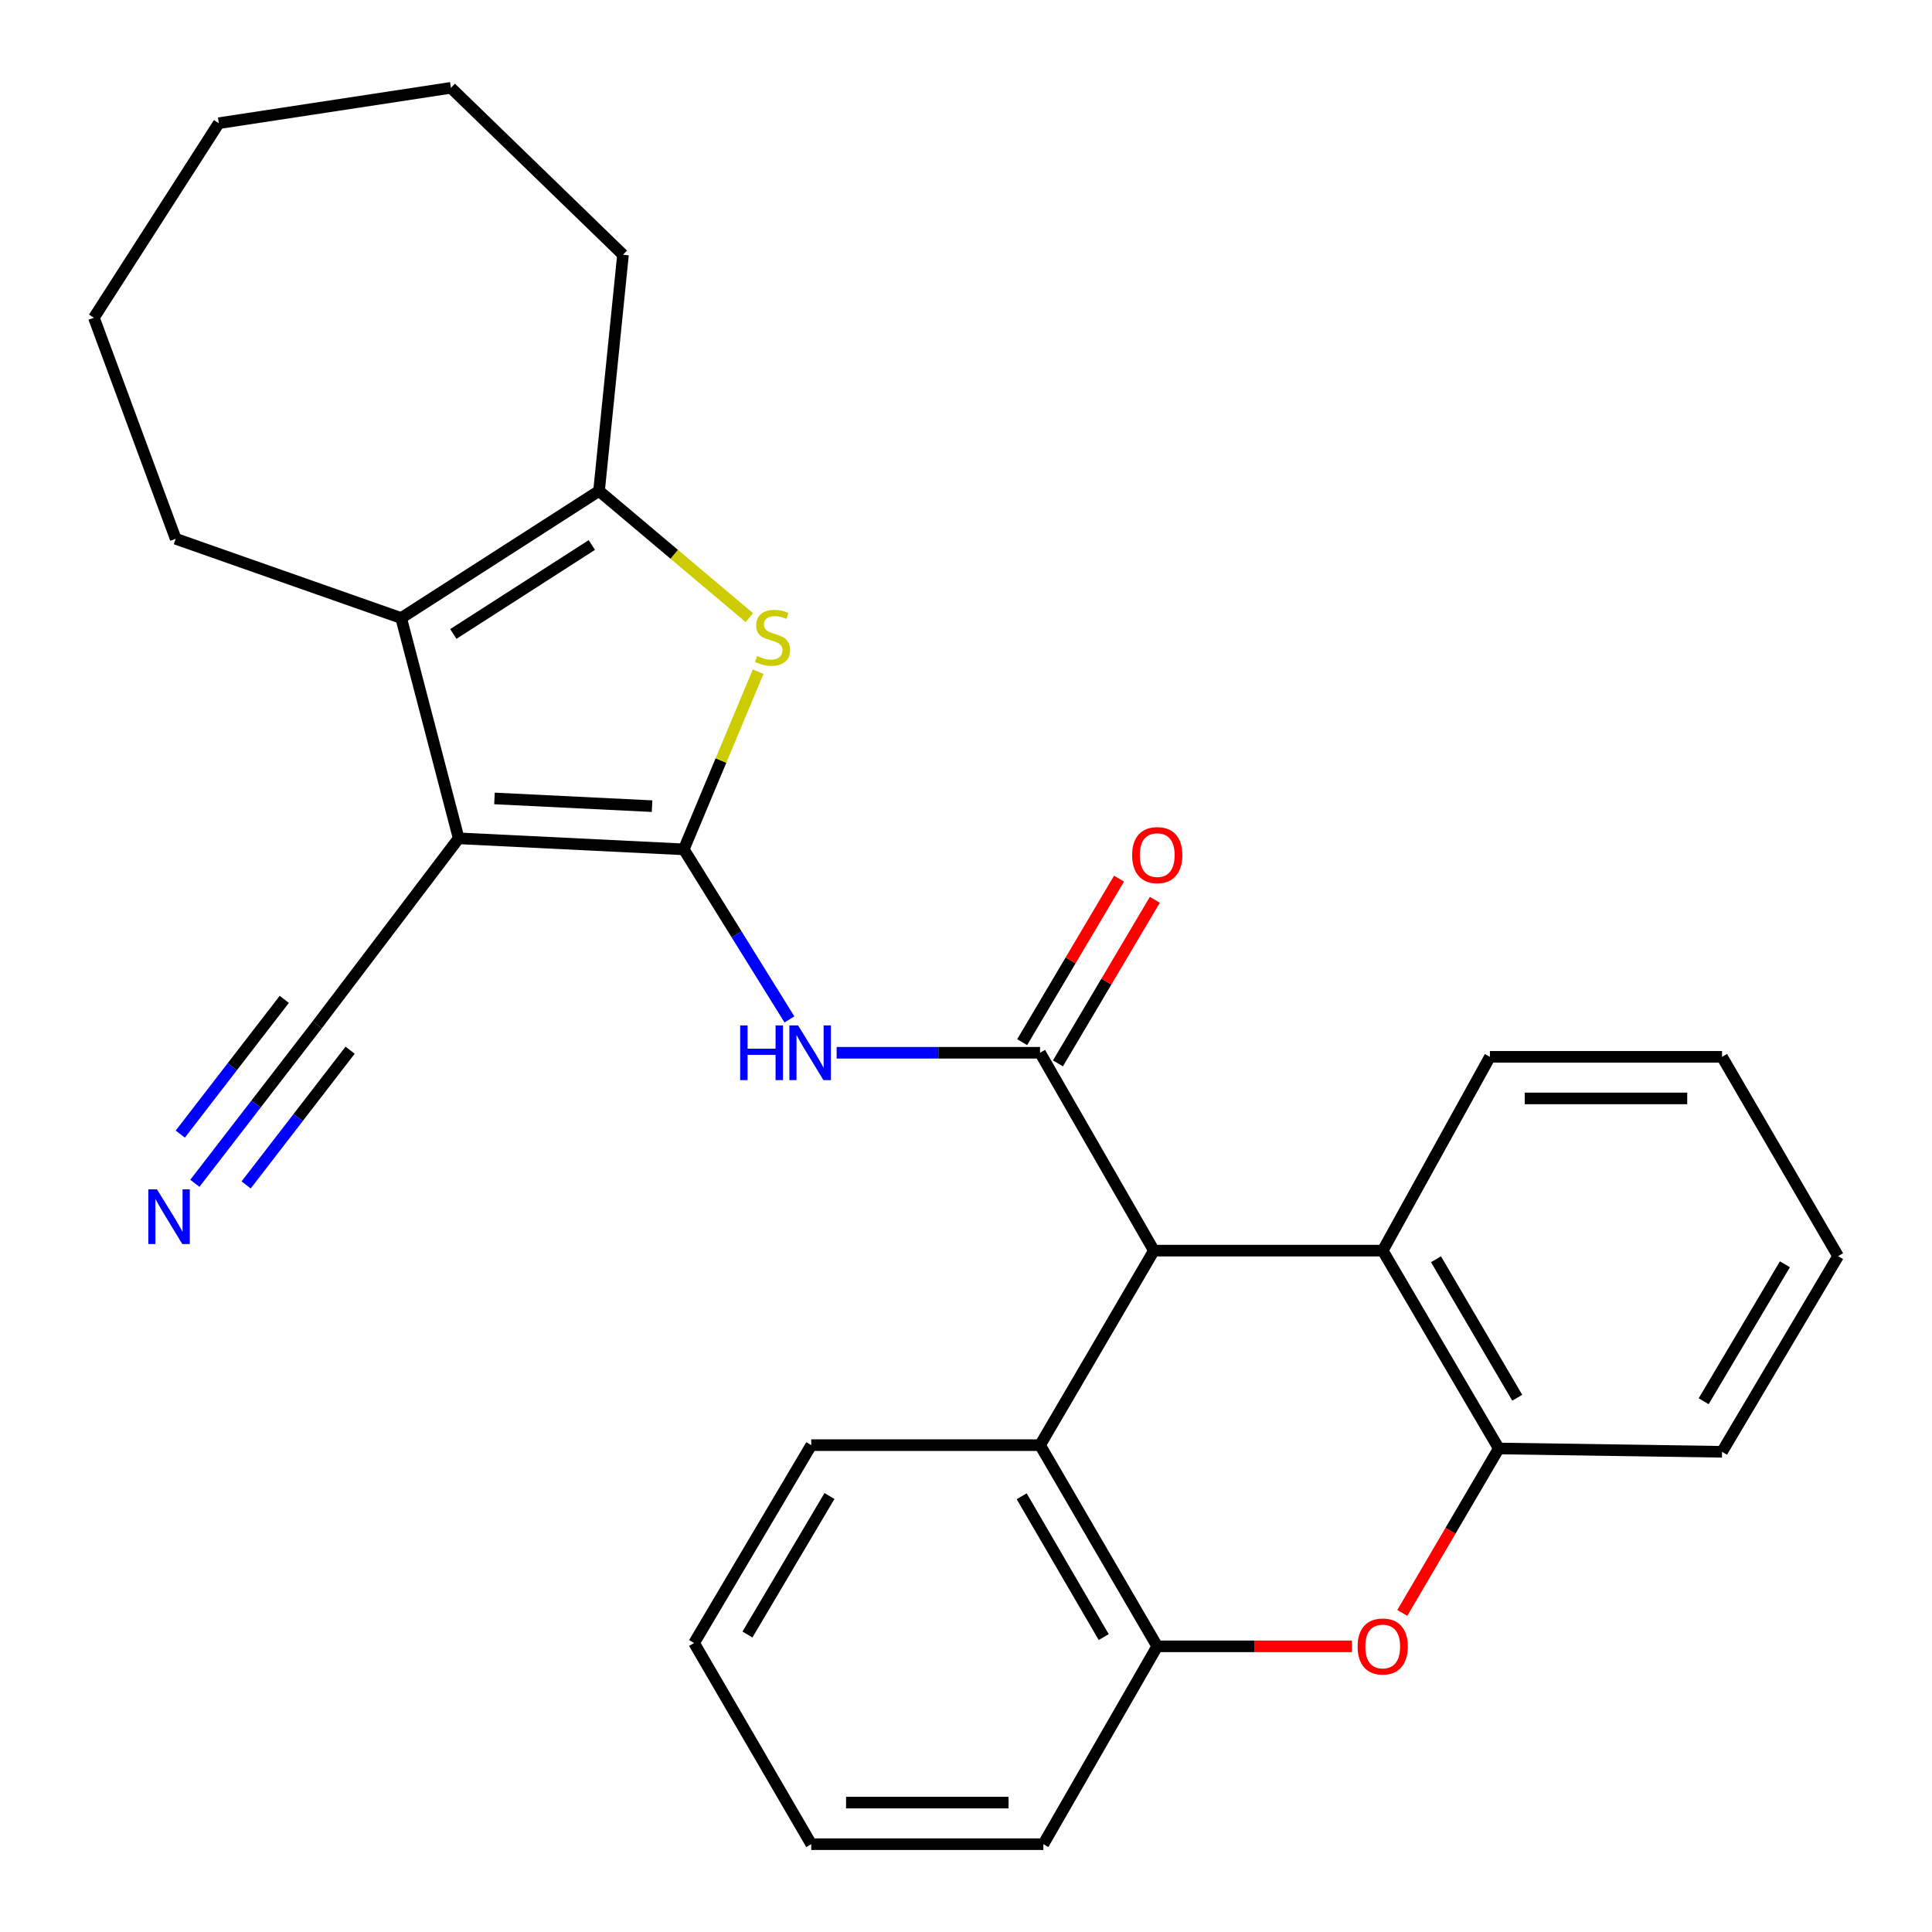 <?xml version='1.0' encoding='iso-8859-1'?>
<svg version='1.1' baseProfile='full'
              xmlns='http://www.w3.org/2000/svg'
                      xmlns:rdkit='http://www.rdkit.org/xml'
                      xmlns:xlink='http://www.w3.org/1999/xlink'
                  xml:space='preserve'
width='1000px' height='1000px' viewBox='0 0 1000 1000'>
<!-- END OF HEADER -->
<rect style='opacity:1.0;fill:#FFFFFF;stroke:none' width='1000' height='1000' x='0' y='0'> </rect>
<path class='bond-0' d='M 353.931,439.625 L 237.403,433.92' style='fill:none;fill-rule:evenodd;stroke:#000000;stroke-width:6px;stroke-linecap:butt;stroke-linejoin:miter;stroke-opacity:1' />
<path class='bond-0' d='M 337.504,417.267 L 255.935,413.273' style='fill:none;fill-rule:evenodd;stroke:#000000;stroke-width:6px;stroke-linecap:butt;stroke-linejoin:miter;stroke-opacity:1' />
<path class='bond-2' d='M 353.931,439.625 L 373.17,393.644' style='fill:none;fill-rule:evenodd;stroke:#000000;stroke-width:6px;stroke-linecap:butt;stroke-linejoin:miter;stroke-opacity:1' />
<path class='bond-2' d='M 373.17,393.644 L 392.41,347.663' style='fill:none;fill-rule:evenodd;stroke:#CCCC00;stroke-width:6px;stroke-linecap:butt;stroke-linejoin:miter;stroke-opacity:1' />
<path class='bond-4' d='M 353.931,439.625 L 381.27,483.638' style='fill:none;fill-rule:evenodd;stroke:#000000;stroke-width:6px;stroke-linecap:butt;stroke-linejoin:miter;stroke-opacity:1' />
<path class='bond-4' d='M 381.27,483.638 L 408.609,527.652' style='fill:none;fill-rule:evenodd;stroke:#0000FF;stroke-width:6px;stroke-linecap:butt;stroke-linejoin:miter;stroke-opacity:1' />
<path class='bond-3' d='M 237.403,433.92 L 207.646,319.892' style='fill:none;fill-rule:evenodd;stroke:#000000;stroke-width:6px;stroke-linecap:butt;stroke-linejoin:miter;stroke-opacity:1' />
<path class='bond-12' d='M 237.403,433.92 L 164.183,530.427' style='fill:none;fill-rule:evenodd;stroke:#000000;stroke-width:6px;stroke-linecap:butt;stroke-linejoin:miter;stroke-opacity:1' />
<path class='bond-1' d='M 538.332,544.91 L 485.688,544.91' style='fill:none;fill-rule:evenodd;stroke:#000000;stroke-width:6px;stroke-linecap:butt;stroke-linejoin:miter;stroke-opacity:1' />
<path class='bond-1' d='M 485.688,544.91 L 433.044,544.91' style='fill:none;fill-rule:evenodd;stroke:#0000FF;stroke-width:6px;stroke-linecap:butt;stroke-linejoin:miter;stroke-opacity:1' />
<path class='bond-6' d='M 538.332,544.91 L 597.26,647.325' style='fill:none;fill-rule:evenodd;stroke:#000000;stroke-width:6px;stroke-linecap:butt;stroke-linejoin:miter;stroke-opacity:1' />
<path class='bond-14' d='M 547.594,550.396 L 572.666,508.068' style='fill:none;fill-rule:evenodd;stroke:#000000;stroke-width:6px;stroke-linecap:butt;stroke-linejoin:miter;stroke-opacity:1' />
<path class='bond-14' d='M 572.666,508.068 L 597.738,465.74' style='fill:none;fill-rule:evenodd;stroke:#FF0000;stroke-width:6px;stroke-linecap:butt;stroke-linejoin:miter;stroke-opacity:1' />
<path class='bond-14' d='M 529.071,539.425 L 554.143,497.097' style='fill:none;fill-rule:evenodd;stroke:#000000;stroke-width:6px;stroke-linecap:butt;stroke-linejoin:miter;stroke-opacity:1' />
<path class='bond-14' d='M 554.143,497.097 L 579.216,454.769' style='fill:none;fill-rule:evenodd;stroke:#FF0000;stroke-width:6px;stroke-linecap:butt;stroke-linejoin:miter;stroke-opacity:1' />
<path class='bond-5' d='M 387.865,319.68 L 348.963,286.896' style='fill:none;fill-rule:evenodd;stroke:#CCCC00;stroke-width:6px;stroke-linecap:butt;stroke-linejoin:miter;stroke-opacity:1' />
<path class='bond-5' d='M 348.963,286.896 L 310.061,254.111' style='fill:none;fill-rule:evenodd;stroke:#000000;stroke-width:6px;stroke-linecap:butt;stroke-linejoin:miter;stroke-opacity:1' />
<path class='bond-15' d='M 207.646,319.892 L 90.939,278.881' style='fill:none;fill-rule:evenodd;stroke:#000000;stroke-width:6px;stroke-linecap:butt;stroke-linejoin:miter;stroke-opacity:1' />
<path class='bond-28' d='M 207.646,319.892 L 310.061,254.111' style='fill:none;fill-rule:evenodd;stroke:#000000;stroke-width:6px;stroke-linecap:butt;stroke-linejoin:miter;stroke-opacity:1' />
<path class='bond-28' d='M 234.643,328.139 L 306.333,282.092' style='fill:none;fill-rule:evenodd;stroke:#000000;stroke-width:6px;stroke-linecap:butt;stroke-linejoin:miter;stroke-opacity:1' />
<path class='bond-16' d='M 310.061,254.111 L 322.464,131.855' style='fill:none;fill-rule:evenodd;stroke:#000000;stroke-width:6px;stroke-linecap:butt;stroke-linejoin:miter;stroke-opacity:1' />
<path class='bond-8' d='M 597.26,647.325 L 538.332,748.006' style='fill:none;fill-rule:evenodd;stroke:#000000;stroke-width:6px;stroke-linecap:butt;stroke-linejoin:miter;stroke-opacity:1' />
<path class='bond-9' d='M 597.26,647.325 L 715.689,647.325' style='fill:none;fill-rule:evenodd;stroke:#000000;stroke-width:6px;stroke-linecap:butt;stroke-linejoin:miter;stroke-opacity:1' />
<path class='bond-7' d='M 725.831,834.854 L 750.798,792.291' style='fill:none;fill-rule:evenodd;stroke:#FF0000;stroke-width:6px;stroke-linecap:butt;stroke-linejoin:miter;stroke-opacity:1' />
<path class='bond-7' d='M 750.798,792.291 L 775.765,749.728' style='fill:none;fill-rule:evenodd;stroke:#000000;stroke-width:6px;stroke-linecap:butt;stroke-linejoin:miter;stroke-opacity:1' />
<path class='bond-29' d='M 699.772,852.143 L 649.377,852.143' style='fill:none;fill-rule:evenodd;stroke:#FF0000;stroke-width:6px;stroke-linecap:butt;stroke-linejoin:miter;stroke-opacity:1' />
<path class='bond-29' d='M 649.377,852.143 L 598.982,852.143' style='fill:none;fill-rule:evenodd;stroke:#000000;stroke-width:6px;stroke-linecap:butt;stroke-linejoin:miter;stroke-opacity:1' />
<path class='bond-10' d='M 538.332,748.006 L 598.982,852.143' style='fill:none;fill-rule:evenodd;stroke:#000000;stroke-width:6px;stroke-linecap:butt;stroke-linejoin:miter;stroke-opacity:1' />
<path class='bond-10' d='M 528.827,774.461 L 571.282,847.357' style='fill:none;fill-rule:evenodd;stroke:#000000;stroke-width:6px;stroke-linecap:butt;stroke-linejoin:miter;stroke-opacity:1' />
<path class='bond-18' d='M 538.332,748.006 L 419.903,748.006' style='fill:none;fill-rule:evenodd;stroke:#000000;stroke-width:6px;stroke-linecap:butt;stroke-linejoin:miter;stroke-opacity:1' />
<path class='bond-11' d='M 715.689,647.325 L 775.765,749.728' style='fill:none;fill-rule:evenodd;stroke:#000000;stroke-width:6px;stroke-linecap:butt;stroke-linejoin:miter;stroke-opacity:1' />
<path class='bond-11' d='M 743.269,651.792 L 785.322,723.474' style='fill:none;fill-rule:evenodd;stroke:#000000;stroke-width:6px;stroke-linecap:butt;stroke-linejoin:miter;stroke-opacity:1' />
<path class='bond-17' d='M 715.689,647.325 L 771.172,547.015' style='fill:none;fill-rule:evenodd;stroke:#000000;stroke-width:6px;stroke-linecap:butt;stroke-linejoin:miter;stroke-opacity:1' />
<path class='bond-20' d='M 598.982,852.143 L 540.043,954.545' style='fill:none;fill-rule:evenodd;stroke:#000000;stroke-width:6px;stroke-linecap:butt;stroke-linejoin:miter;stroke-opacity:1' />
<path class='bond-19' d='M 775.765,749.728 L 891.324,751.45' style='fill:none;fill-rule:evenodd;stroke:#000000;stroke-width:6px;stroke-linecap:butt;stroke-linejoin:miter;stroke-opacity:1' />
<path class='bond-13' d='M 164.183,530.427 L 132.52,571.448' style='fill:none;fill-rule:evenodd;stroke:#000000;stroke-width:6px;stroke-linecap:butt;stroke-linejoin:miter;stroke-opacity:1' />
<path class='bond-13' d='M 132.52,571.448 L 100.857,612.47' style='fill:none;fill-rule:evenodd;stroke:#0000FF;stroke-width:6px;stroke-linecap:butt;stroke-linejoin:miter;stroke-opacity:1' />
<path class='bond-13' d='M 147.141,517.273 L 120.227,552.141' style='fill:none;fill-rule:evenodd;stroke:#000000;stroke-width:6px;stroke-linecap:butt;stroke-linejoin:miter;stroke-opacity:1' />
<path class='bond-13' d='M 120.227,552.141 L 93.314,587.01' style='fill:none;fill-rule:evenodd;stroke:#0000FF;stroke-width:6px;stroke-linecap:butt;stroke-linejoin:miter;stroke-opacity:1' />
<path class='bond-13' d='M 181.225,543.581 L 154.312,578.449' style='fill:none;fill-rule:evenodd;stroke:#000000;stroke-width:6px;stroke-linecap:butt;stroke-linejoin:miter;stroke-opacity:1' />
<path class='bond-13' d='M 154.312,578.449 L 127.398,613.318' style='fill:none;fill-rule:evenodd;stroke:#0000FF;stroke-width:6px;stroke-linecap:butt;stroke-linejoin:miter;stroke-opacity:1' />
<path class='bond-21' d='M 90.939,278.881 L 48.6,164.458' style='fill:none;fill-rule:evenodd;stroke:#000000;stroke-width:6px;stroke-linecap:butt;stroke-linejoin:miter;stroke-opacity:1' />
<path class='bond-22' d='M 322.464,131.855 L 233.396,45.455' style='fill:none;fill-rule:evenodd;stroke:#000000;stroke-width:6px;stroke-linecap:butt;stroke-linejoin:miter;stroke-opacity:1' />
<path class='bond-24' d='M 771.172,547.015 L 891.324,547.015' style='fill:none;fill-rule:evenodd;stroke:#000000;stroke-width:6px;stroke-linecap:butt;stroke-linejoin:miter;stroke-opacity:1' />
<path class='bond-24' d='M 789.195,568.544 L 873.301,568.544' style='fill:none;fill-rule:evenodd;stroke:#000000;stroke-width:6px;stroke-linecap:butt;stroke-linejoin:miter;stroke-opacity:1' />
<path class='bond-23' d='M 419.903,748.006 L 359.265,850.42' style='fill:none;fill-rule:evenodd;stroke:#000000;stroke-width:6px;stroke-linecap:butt;stroke-linejoin:miter;stroke-opacity:1' />
<path class='bond-23' d='M 429.332,774.336 L 386.885,846.026' style='fill:none;fill-rule:evenodd;stroke:#000000;stroke-width:6px;stroke-linecap:butt;stroke-linejoin:miter;stroke-opacity:1' />
<path class='bond-31' d='M 891.324,751.45 L 951.4,650.184' style='fill:none;fill-rule:evenodd;stroke:#000000;stroke-width:6px;stroke-linecap:butt;stroke-linejoin:miter;stroke-opacity:1' />
<path class='bond-31' d='M 881.82,725.276 L 923.873,654.389' style='fill:none;fill-rule:evenodd;stroke:#000000;stroke-width:6px;stroke-linecap:butt;stroke-linejoin:miter;stroke-opacity:1' />
<path class='bond-32' d='M 540.043,954.545 L 419.903,954.545' style='fill:none;fill-rule:evenodd;stroke:#000000;stroke-width:6px;stroke-linecap:butt;stroke-linejoin:miter;stroke-opacity:1' />
<path class='bond-32' d='M 522.022,933.017 L 437.924,933.017' style='fill:none;fill-rule:evenodd;stroke:#000000;stroke-width:6px;stroke-linecap:butt;stroke-linejoin:miter;stroke-opacity:1' />
<path class='bond-30' d='M 48.6,164.458 L 113.245,63.766' style='fill:none;fill-rule:evenodd;stroke:#000000;stroke-width:6px;stroke-linecap:butt;stroke-linejoin:miter;stroke-opacity:1' />
<path class='bond-27' d='M 233.396,45.455 L 113.245,63.766' style='fill:none;fill-rule:evenodd;stroke:#000000;stroke-width:6px;stroke-linecap:butt;stroke-linejoin:miter;stroke-opacity:1' />
<path class='bond-25' d='M 359.265,850.42 L 419.903,954.545' style='fill:none;fill-rule:evenodd;stroke:#000000;stroke-width:6px;stroke-linecap:butt;stroke-linejoin:miter;stroke-opacity:1' />
<path class='bond-26' d='M 891.324,547.015 L 951.4,650.184' style='fill:none;fill-rule:evenodd;stroke:#000000;stroke-width:6px;stroke-linecap:butt;stroke-linejoin:miter;stroke-opacity:1' />
<path  class='atom-3' d='M 391.882 339.527
Q 392.202 339.647, 393.522 340.207
Q 394.842 340.767, 396.282 341.127
Q 397.762 341.447, 399.202 341.447
Q 401.882 341.447, 403.442 340.167
Q 405.002 338.847, 405.002 336.567
Q 405.002 335.007, 404.202 334.047
Q 403.442 333.087, 402.242 332.567
Q 401.042 332.047, 399.042 331.447
Q 396.522 330.687, 395.002 329.967
Q 393.522 329.247, 392.442 327.727
Q 391.402 326.207, 391.402 323.647
Q 391.402 320.087, 393.802 317.887
Q 396.242 315.687, 401.042 315.687
Q 404.322 315.687, 408.042 317.247
L 407.122 320.327
Q 403.722 318.927, 401.162 318.927
Q 398.402 318.927, 396.882 320.087
Q 395.362 321.207, 395.402 323.167
Q 395.402 324.687, 396.162 325.607
Q 396.962 326.527, 398.082 327.047
Q 399.242 327.567, 401.162 328.167
Q 403.722 328.967, 405.242 329.767
Q 406.762 330.567, 407.842 332.207
Q 408.962 333.807, 408.962 336.567
Q 408.962 340.487, 406.322 342.607
Q 403.722 344.687, 399.362 344.687
Q 396.842 344.687, 394.922 344.127
Q 393.042 343.607, 390.802 342.687
L 391.882 339.527
' fill='#CCCC00'/>
<path  class='atom-5' d='M 383.109 530.75
L 386.949 530.75
L 386.949 542.79
L 401.429 542.79
L 401.429 530.75
L 405.269 530.75
L 405.269 559.07
L 401.429 559.07
L 401.429 545.99
L 386.949 545.99
L 386.949 559.07
L 383.109 559.07
L 383.109 530.75
' fill='#0000FF'/>
<path  class='atom-5' d='M 413.069 530.75
L 422.349 545.75
Q 423.269 547.23, 424.749 549.91
Q 426.229 552.59, 426.309 552.75
L 426.309 530.75
L 430.069 530.75
L 430.069 559.07
L 426.189 559.07
L 416.229 542.67
Q 415.069 540.75, 413.829 538.55
Q 412.629 536.35, 412.269 535.67
L 412.269 559.07
L 408.589 559.07
L 408.589 530.75
L 413.069 530.75
' fill='#0000FF'/>
<path  class='atom-8' d='M 702.689 852.223
Q 702.689 845.423, 706.049 841.623
Q 709.409 837.823, 715.689 837.823
Q 721.969 837.823, 725.329 841.623
Q 728.689 845.423, 728.689 852.223
Q 728.689 859.103, 725.289 863.023
Q 721.889 866.903, 715.689 866.903
Q 709.449 866.903, 706.049 863.023
Q 702.689 859.143, 702.689 852.223
M 715.689 863.703
Q 720.009 863.703, 722.329 860.823
Q 724.689 857.903, 724.689 852.223
Q 724.689 846.663, 722.329 843.863
Q 720.009 841.023, 715.689 841.023
Q 711.369 841.023, 709.009 843.823
Q 706.689 846.623, 706.689 852.223
Q 706.689 857.943, 709.009 860.823
Q 711.369 863.703, 715.689 863.703
' fill='#FF0000'/>
<path  class='atom-14' d='M 81.246 615.608
L 90.526 630.608
Q 91.446 632.088, 92.926 634.768
Q 94.406 637.448, 94.486 637.608
L 94.486 615.608
L 98.246 615.608
L 98.246 643.928
L 94.366 643.928
L 84.406 627.528
Q 83.246 625.608, 82.006 623.408
Q 80.806 621.208, 80.446 620.528
L 80.446 643.928
L 76.766 643.928
L 76.766 615.608
L 81.246 615.608
' fill='#0000FF'/>
<path  class='atom-15' d='M 585.982 442.6
Q 585.982 435.8, 589.342 432
Q 592.702 428.2, 598.982 428.2
Q 605.262 428.2, 608.622 432
Q 611.982 435.8, 611.982 442.6
Q 611.982 449.48, 608.582 453.4
Q 605.182 457.28, 598.982 457.28
Q 592.742 457.28, 589.342 453.4
Q 585.982 449.52, 585.982 442.6
M 598.982 454.08
Q 603.302 454.08, 605.622 451.2
Q 607.982 448.28, 607.982 442.6
Q 607.982 437.04, 605.622 434.24
Q 603.302 431.4, 598.982 431.4
Q 594.662 431.4, 592.302 434.2
Q 589.982 437, 589.982 442.6
Q 589.982 448.32, 592.302 451.2
Q 594.662 454.08, 598.982 454.08
' fill='#FF0000'/>
</svg>
